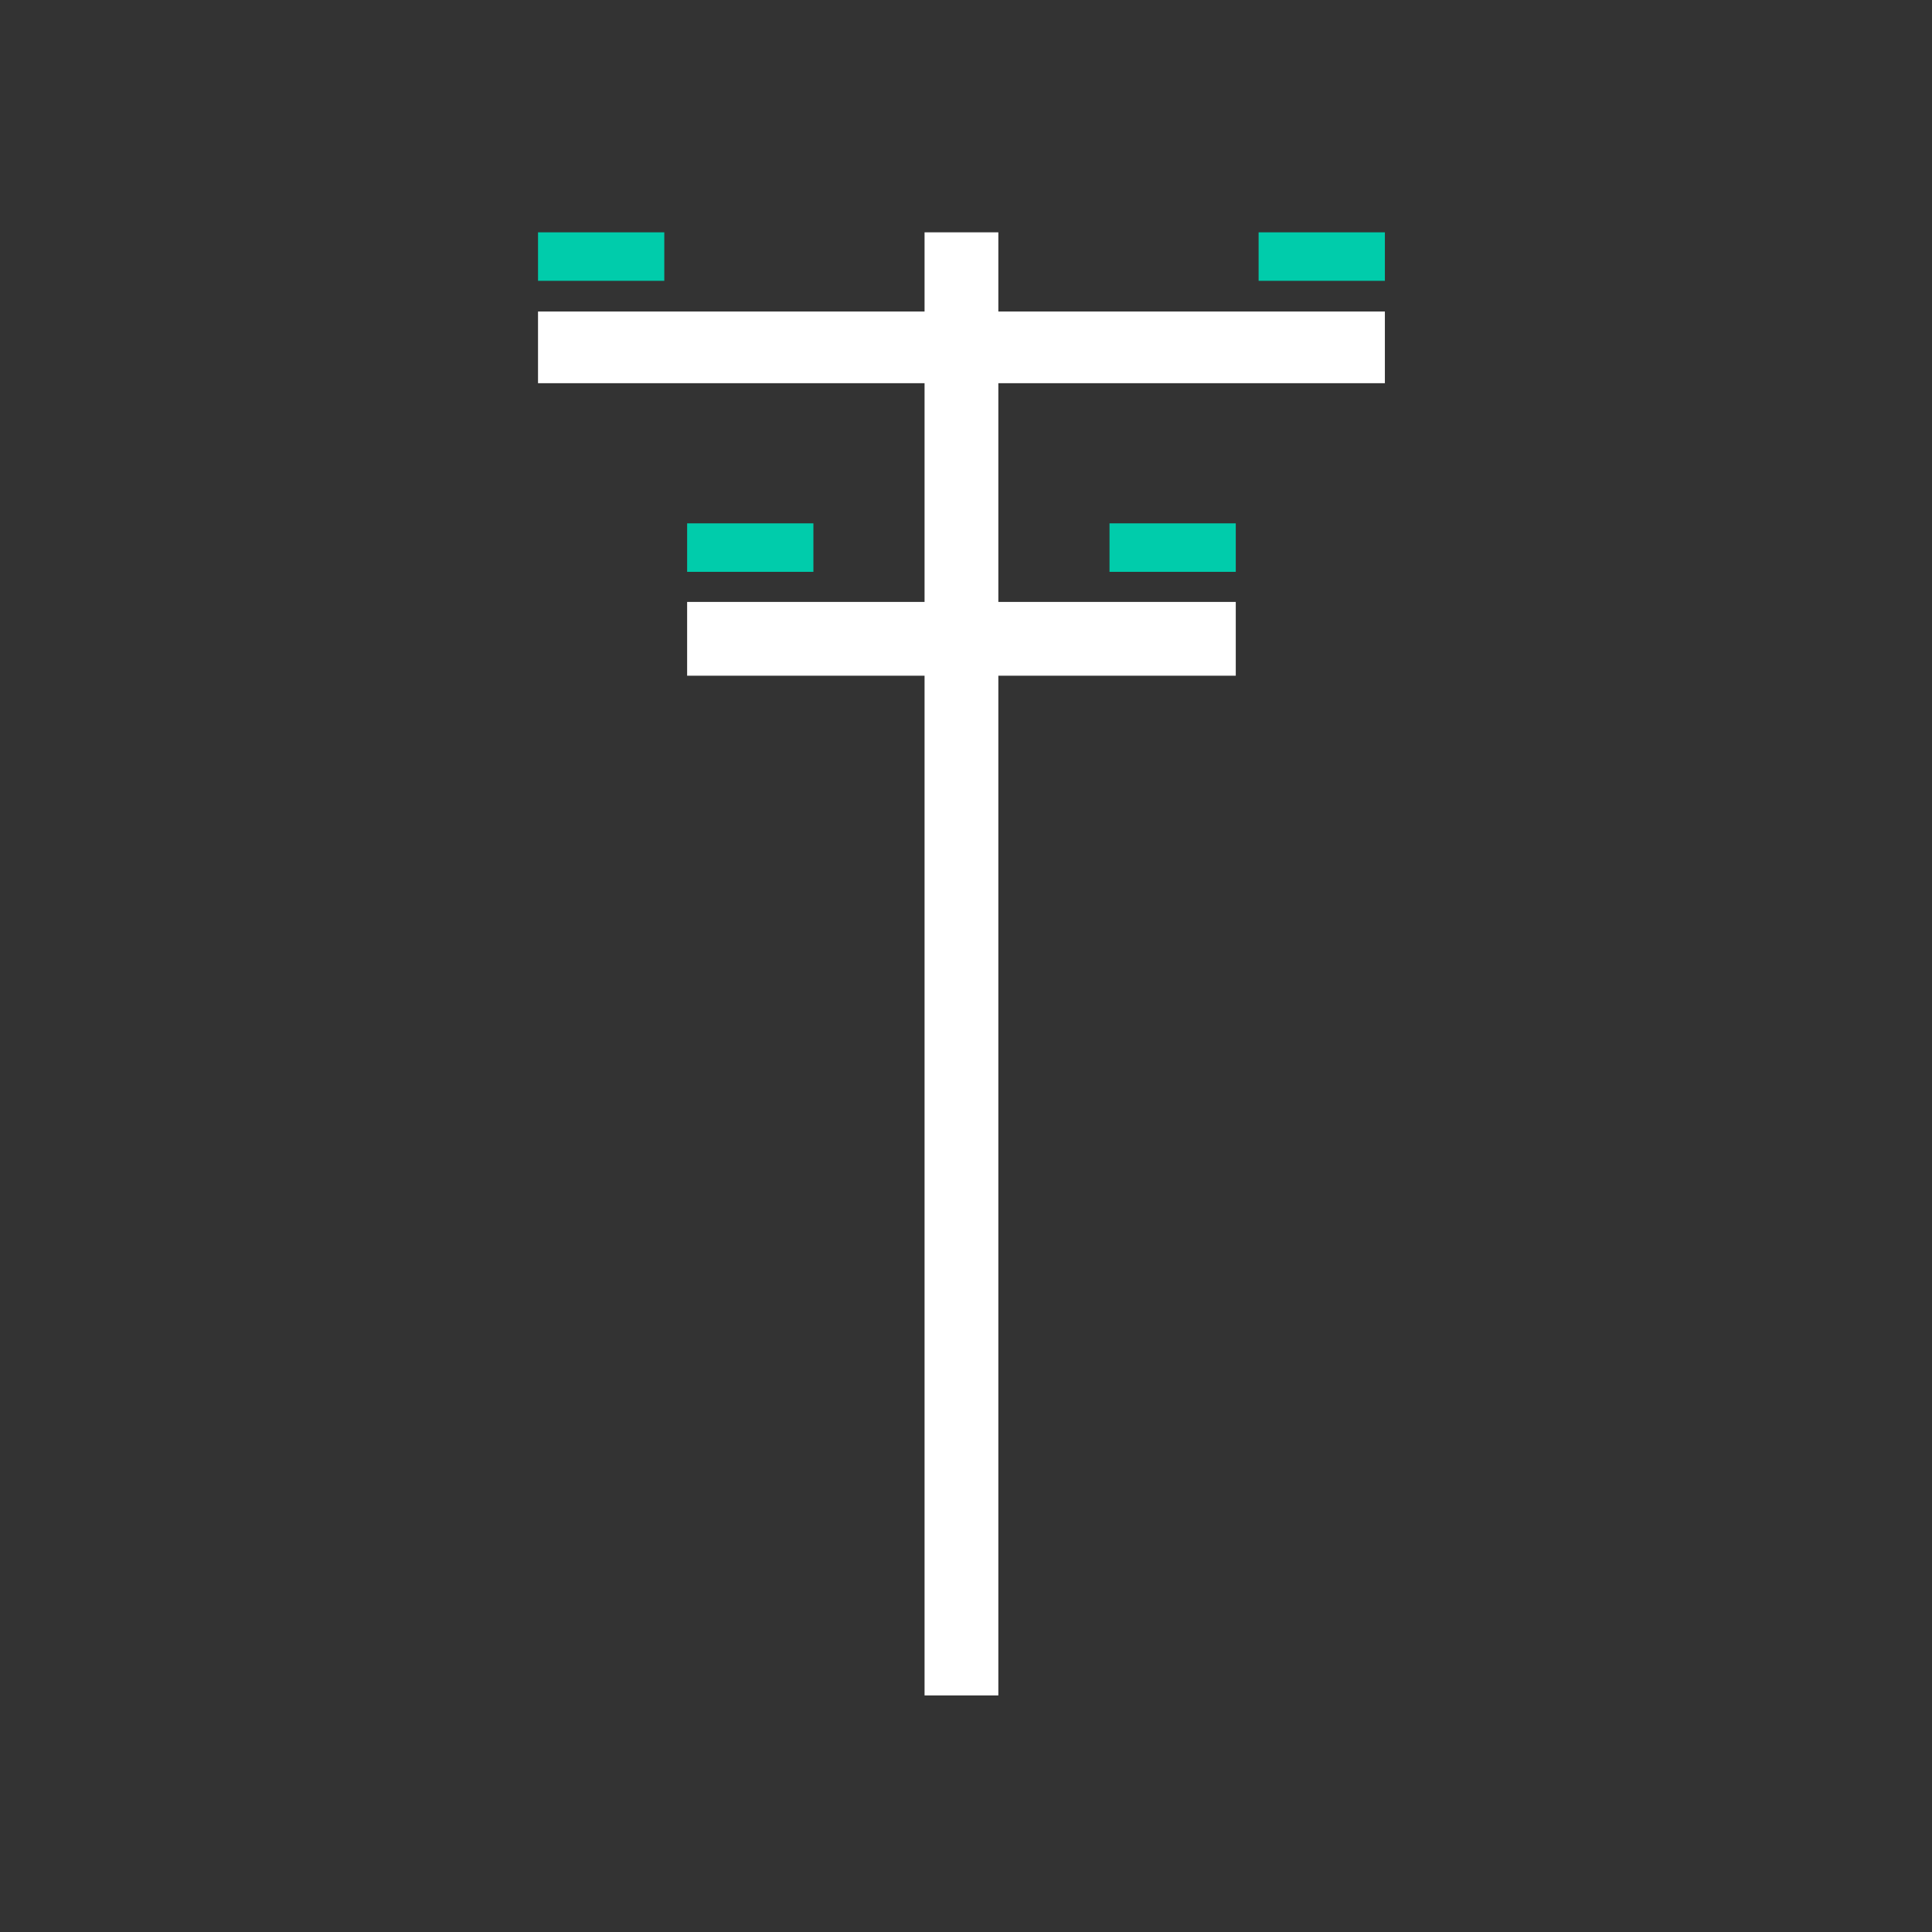 <svg xmlns="http://www.w3.org/2000/svg" xmlns:xlink="http://www.w3.org/1999/xlink" width="158" height="158" viewBox="0 0 158 158">
  <rect x="0" y="0" width="158" height="158" fill="#333333" stroke="none"/>
  <defs>
    <clipPath id="clip-outside_plant_on_blue">
      <rect width="158" height="158"/>
    </clipPath>
  </defs>
  <g id="outside_plant_on_blue" clip-path="url(#clip-outside_plant_on_blue)">
    <g id="Group_30" data-name="Group 30" transform="translate(-542.284 -266.597)">
      <rect id="Rectangle_76" data-name="Rectangle 76" width="6.034" height="119.653" transform="translate(617.895 285.597)" fill="#fff"/>
      <rect id="Rectangle_77" data-name="Rectangle 77" width="6.034" height="44.868" transform="translate(643.346 315.823) rotate(90)" fill="#fff"/>
      <rect id="Rectangle_78" data-name="Rectangle 78" width="5.861" height="69.256" transform="translate(655.54 292.074) rotate(90)" fill="#fff"/>
      <rect id="Rectangle_79" data-name="Rectangle 79" width="10.326" height="3.966" transform="translate(645.214 285.597)" fill="#00ccab"/>
      <rect id="Rectangle_80" data-name="Rectangle 80" width="10.326" height="3.966" transform="translate(586.284 285.597)" fill="#00ccab"/>
      <rect id="Rectangle_81" data-name="Rectangle 81" width="10.326" height="3.966" transform="translate(633.02 309.397)" fill="#00ccab"/>
      <rect id="Rectangle_82" data-name="Rectangle 82" width="10.326" height="3.966" transform="translate(598.478 309.397)" fill="#00ccab"/>
    </g>
  </g>
</svg>

